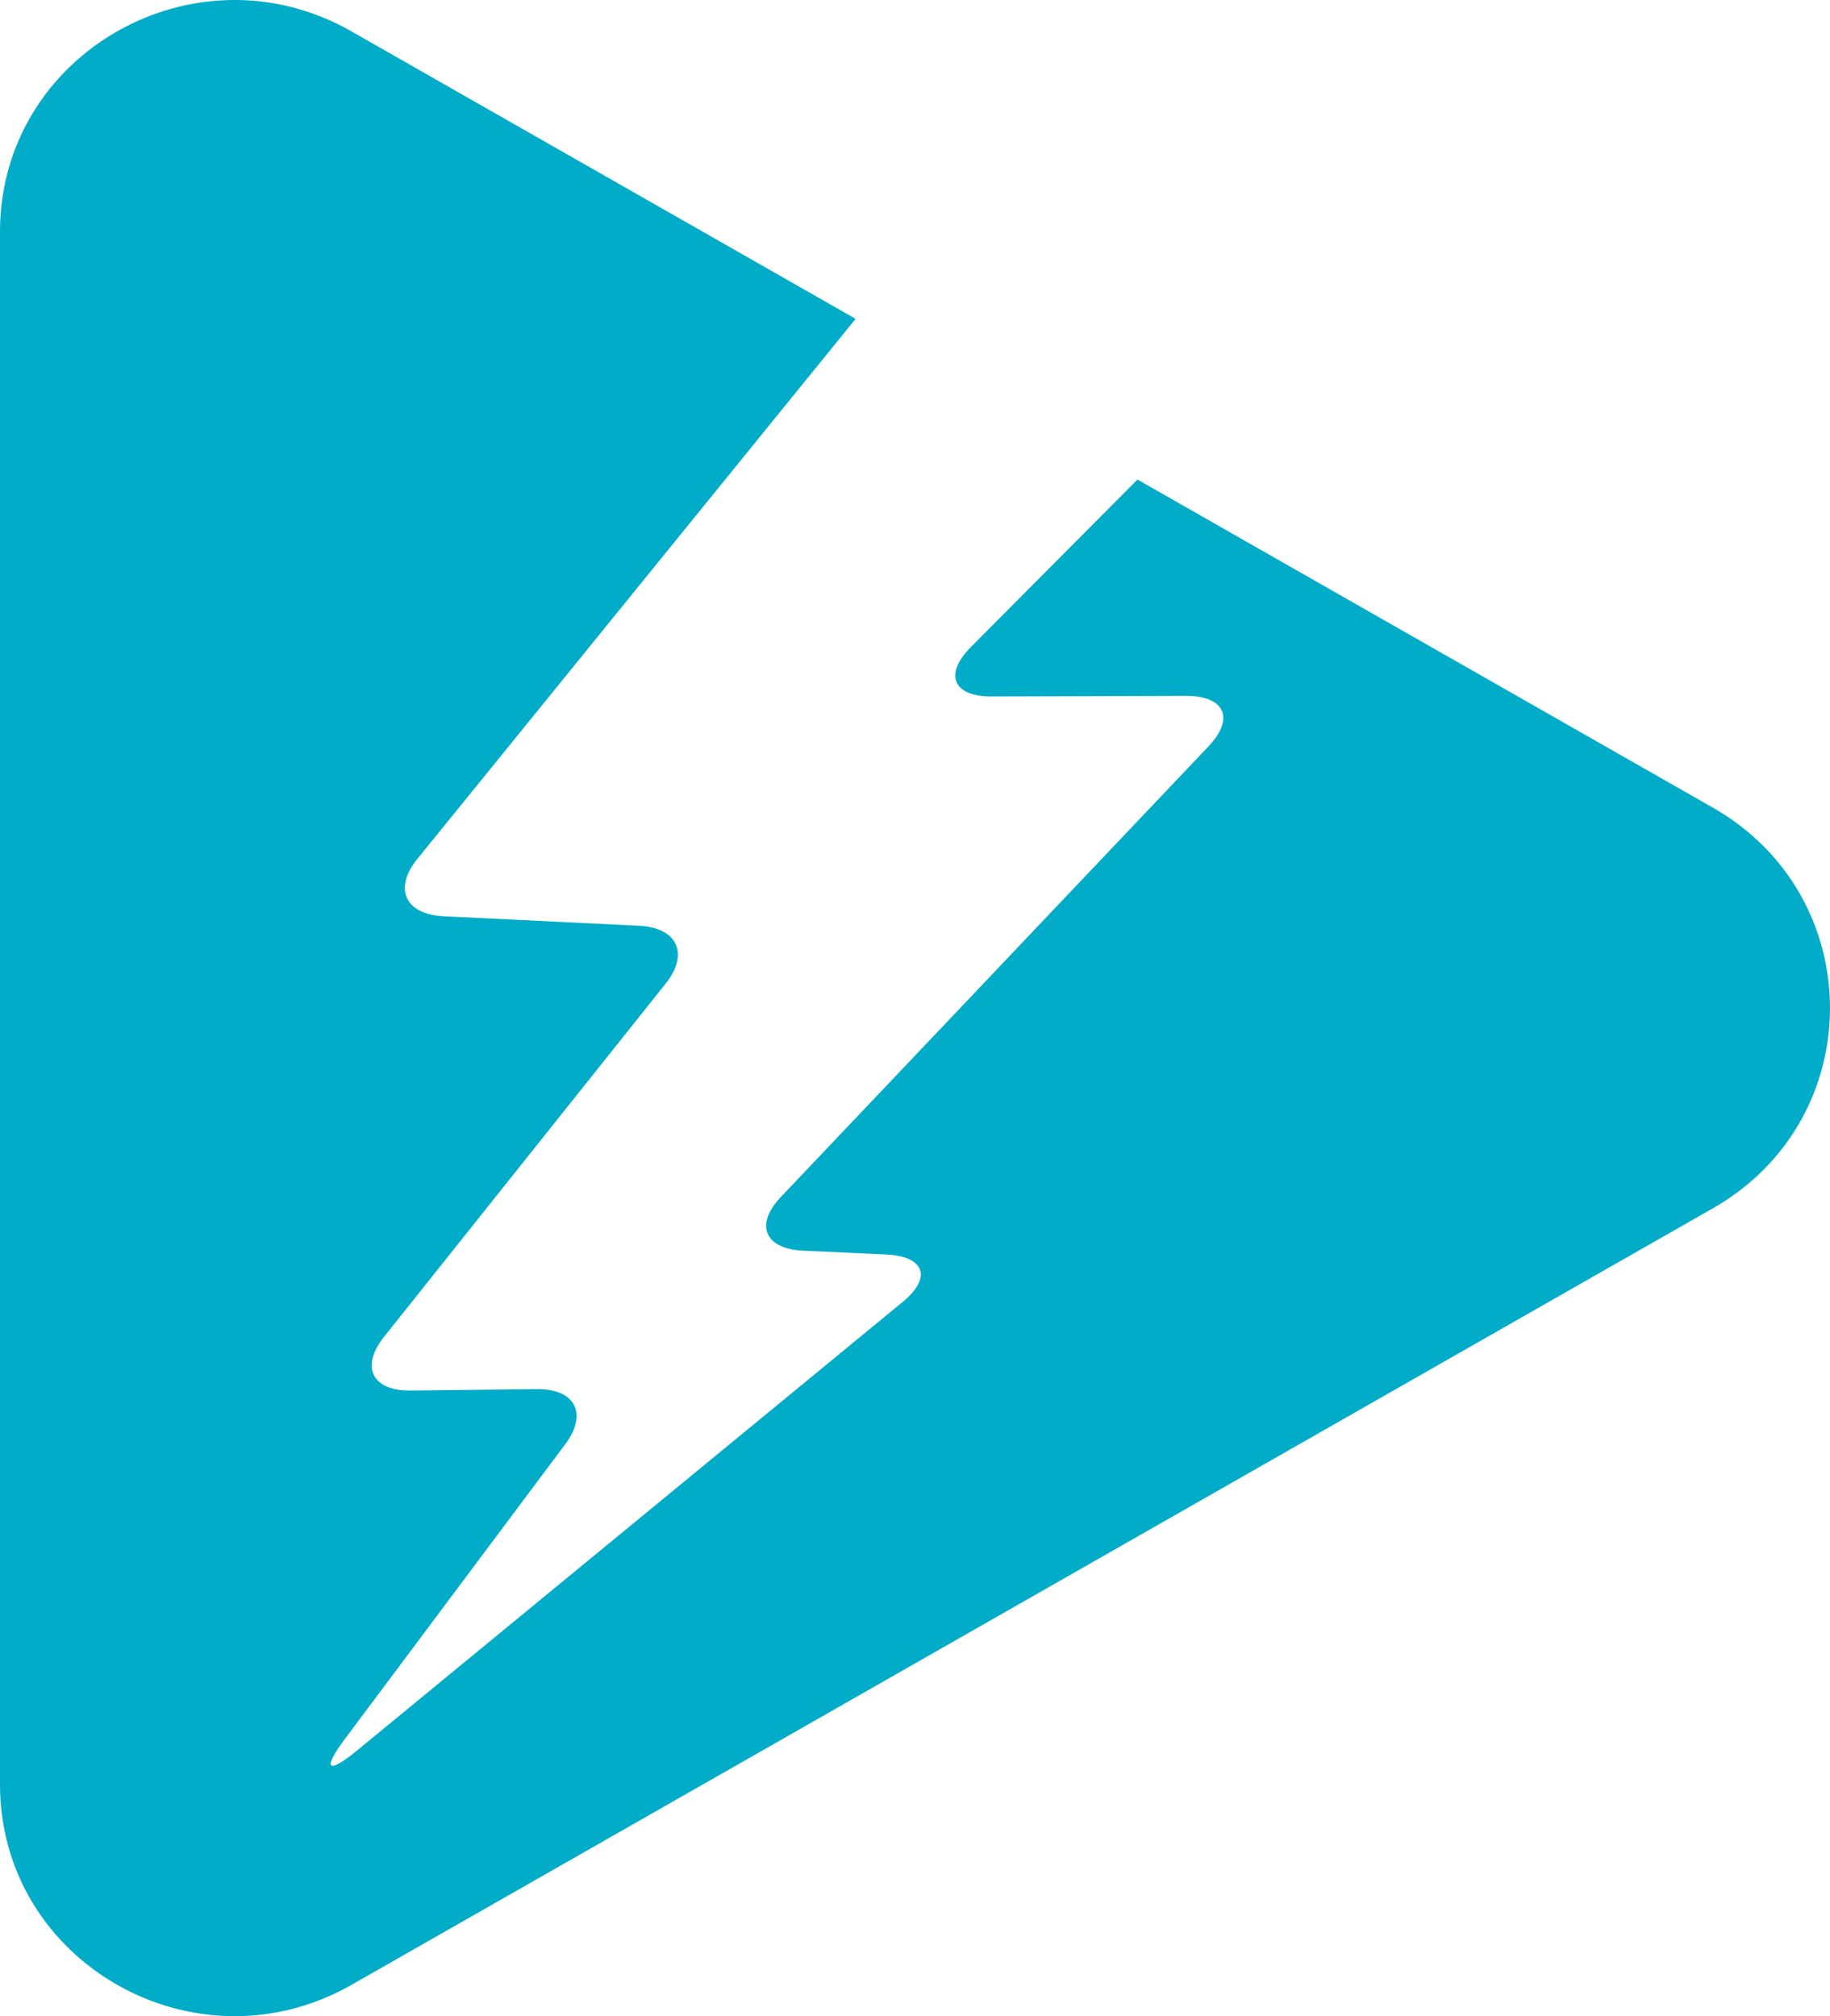 <?xml version="1.0" encoding="UTF-8"?>
<svg xmlns="http://www.w3.org/2000/svg" width="59" height="65" viewBox="0 0 59 65" fill="none">
  <path d="M27.599 10.287L11.326 1.009C6.292 -1.86 0 1.731 0 7.47V32.5V57.53C0 63.269 6.292 66.86 11.332 63.991L33.279 51.473L55.225 38.954C60.258 36.085 60.258 28.909 55.225 26.039L36.672 15.46L31.295 20.867C30.426 21.745 30.729 22.461 31.974 22.454L38.246 22.435C39.492 22.435 39.814 23.163 38.964 24.061L25.181 38.584C24.325 39.481 24.648 40.262 25.893 40.321L28.574 40.444C29.82 40.503 30.057 41.193 29.095 41.98L11.517 56.43C10.555 57.218 10.377 57.055 11.121 56.06L18.224 46.56C18.962 45.571 18.547 44.771 17.301 44.784L13.243 44.83C11.998 44.849 11.609 44.068 12.38 43.099L21.459 31.713C22.23 30.75 21.841 29.904 20.596 29.845L14.304 29.54C13.058 29.481 12.676 28.642 13.46 27.685L27.52 10.359C27.52 10.359 27.566 10.3 27.593 10.274" fill="#00ACC8"></path>
</svg>
